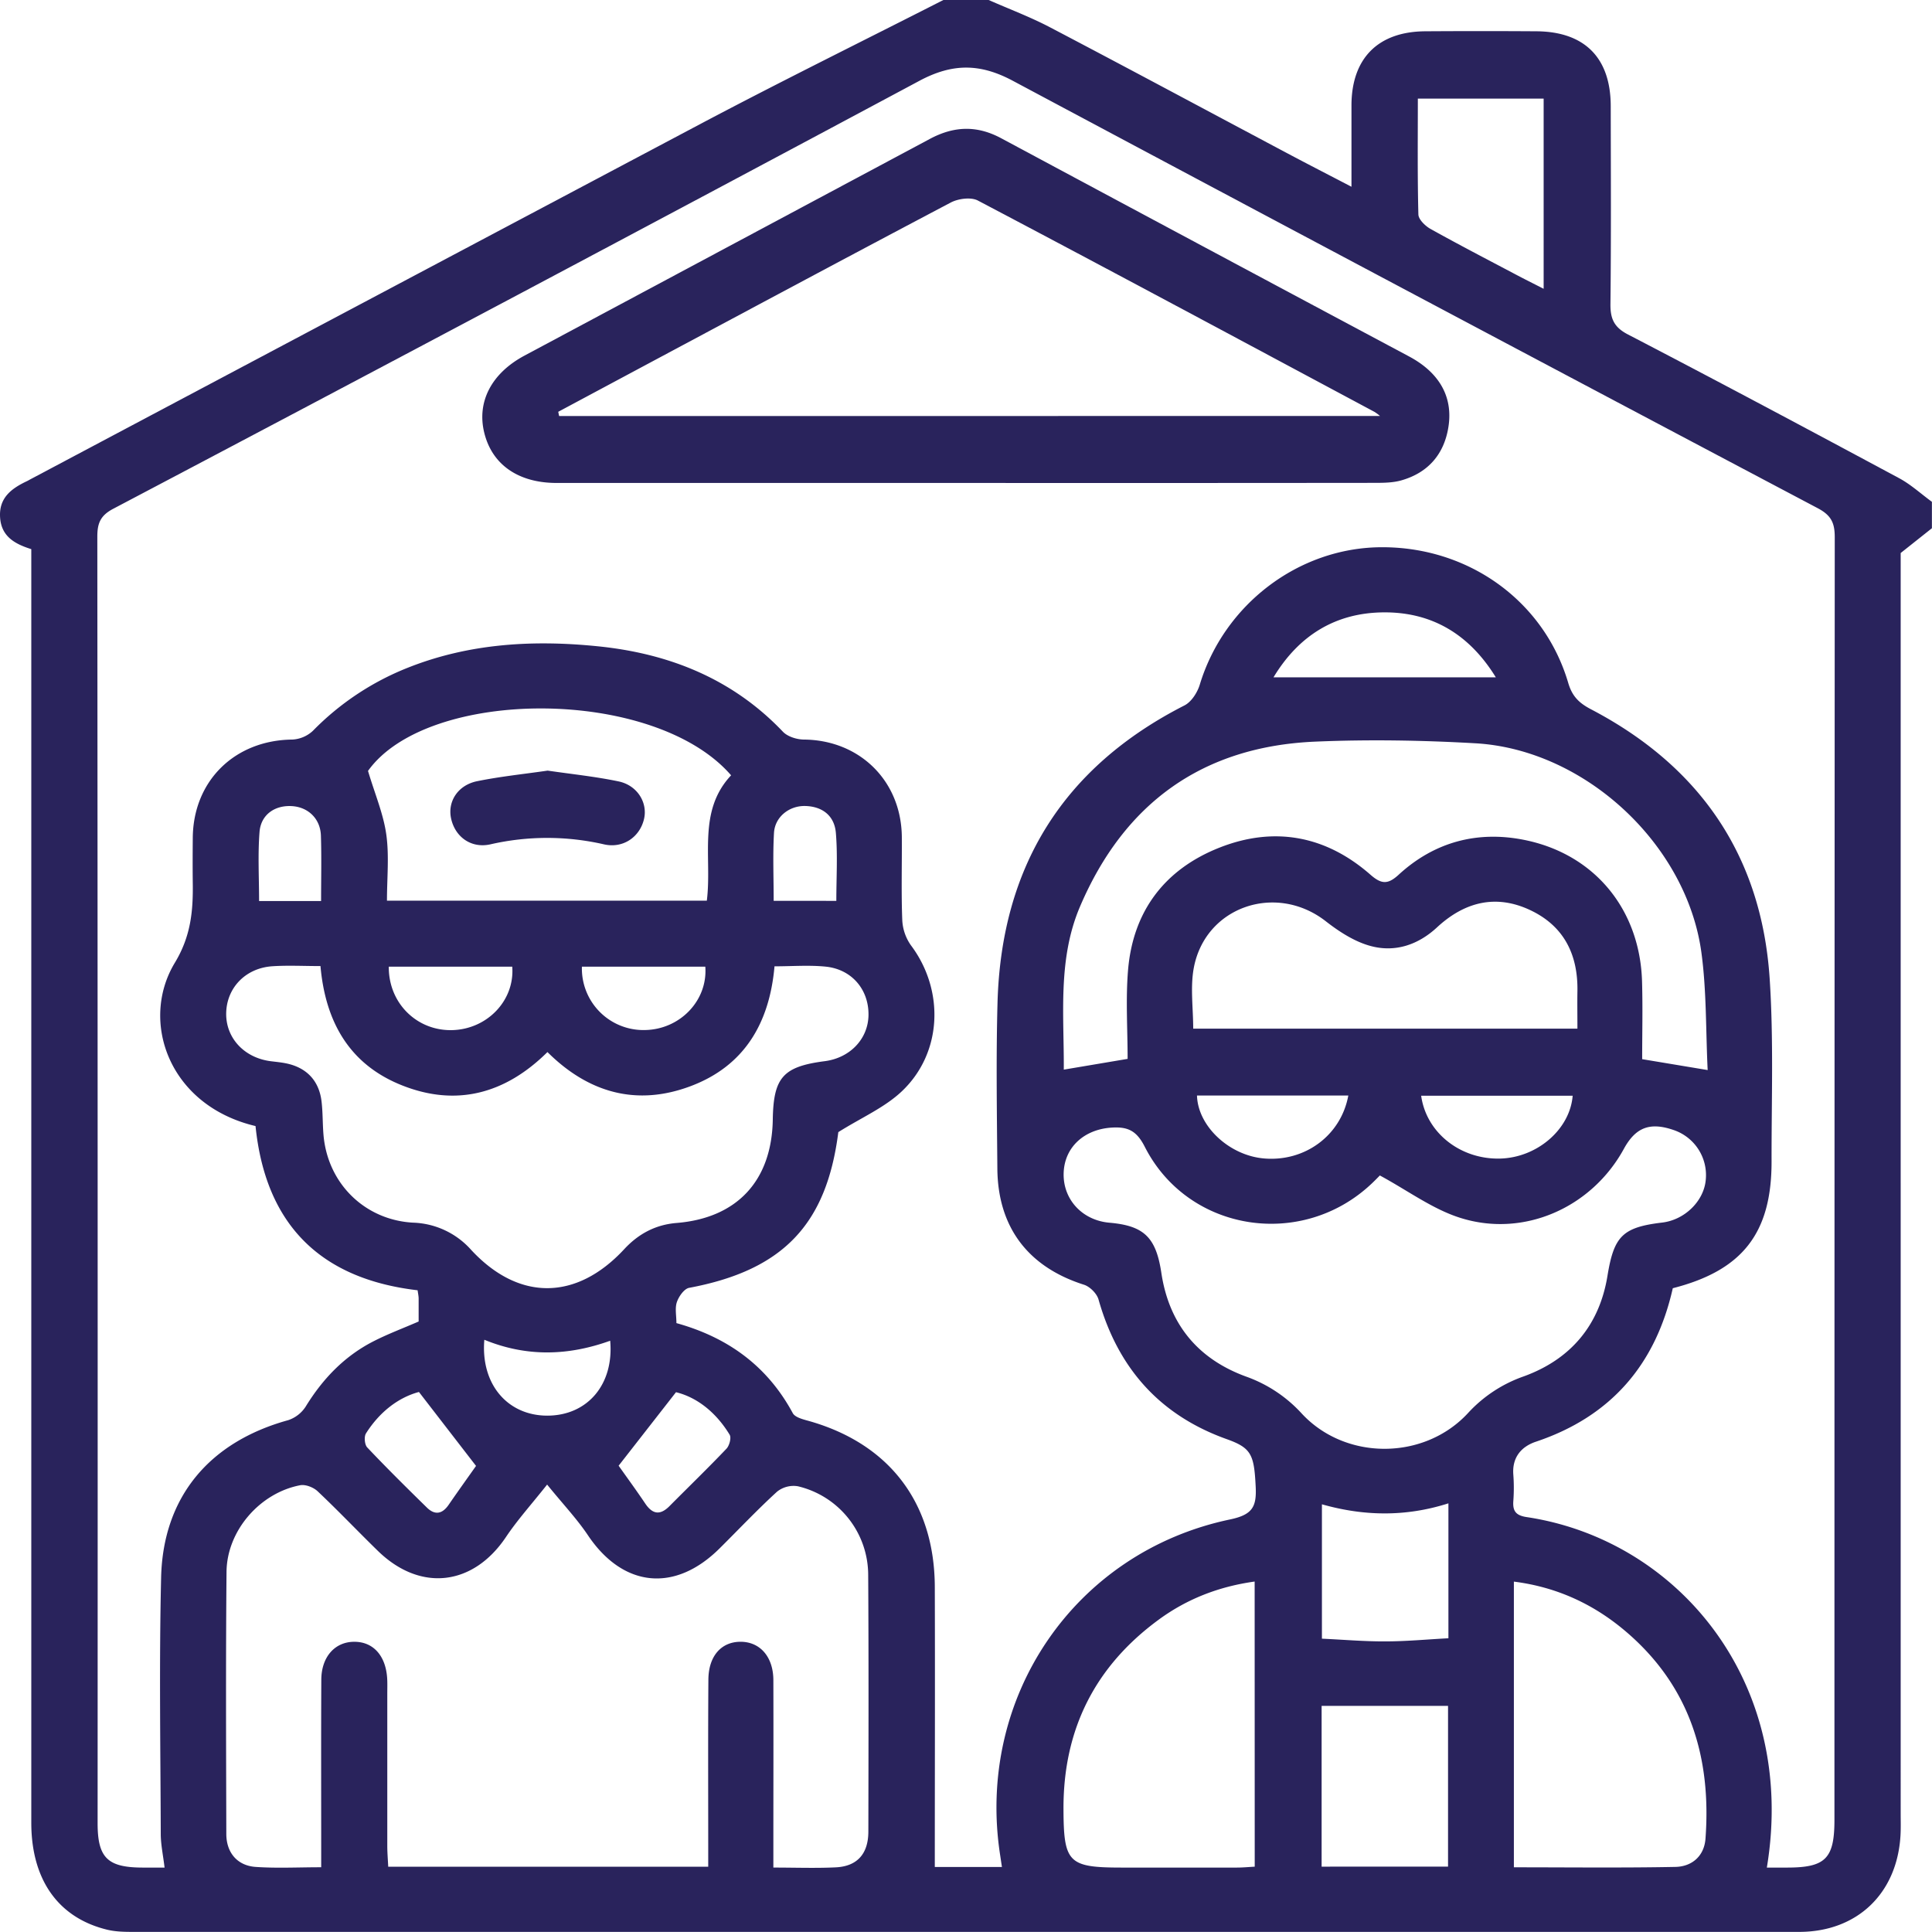 <svg xmlns="http://www.w3.org/2000/svg" viewBox="0 0 1077.54 1077.49"><defs><style>.cls-1{fill:#29235c;}</style></defs><g id="Capa_1" data-name="Capa 1"><path class="cls-1" d="M526.16,0h25.25c11.45,5.05,23.23,9.46,34.28,15.26,44.3,23.22,88.36,46.9,132.53,70.36,11.3,6,22.69,11.84,35.54,18.54,0-16.37,0-31,0-45.6.12-26.09,14.9-40.94,41.11-41.11q31-.21,62,0c26.92.15,41.46,14.8,41.49,41.74.05,36.81.25,73.62-.16,110.42-.09,8.28,2.09,13,9.89,17,50.58,26.29,100.87,53.13,151.1,80.08,6.57,3.53,12.22,8.75,18.3,13.19v14.73l-17.42,13.83V1011c0,4.21.14,8.43-.1,12.62-1.85,32.5-24.25,53.86-56.57,53.86q-464.52,0-929,0c-4.87,0-9.9-.08-14.58-1.21-27.33-6.61-42.37-27.88-42.37-59.68q0-348.25,0-696.52V306.27C8.2,303.38.81,299.21.06,288.73c-.79-11.1,6.35-16.3,15-20.39.63-.3,1.23-.67,1.85-1Q205.24,167.4,393.58,67.58C437.45,44.44,482,22.49,526.16,0ZM985.43,1041.61H996.7c21.47,0,26.43-5,26.43-26.59q0-357.73.17-715.49c0-8-2.07-12.17-9.51-16.1Q789.09,164.72,564.89,45.06c-18.31-9.79-33.72-9.81-52.08,0Q288.34,165.13,63.12,283.78c-7.09,3.75-8.84,8-8.84,15.49q.28,358.79.16,717.59c0,19.3,5.53,24.71,25.1,24.75H91.79c-.83-6.92-2.11-12.82-2.13-18.72-.15-47.69-.93-95.41.2-143.08,1.06-45,27-75.63,70.83-87.72a18.53,18.53,0,0,0,9.81-7.61c9.4-15.29,21.33-27.85,37.28-36.12,8.24-4.27,17-7.52,25.71-11.31,0-4.4,0-8.6,0-12.79,0-1.38-.33-2.75-.57-4.63-54.58-6.38-84.86-37-90.4-91.59-48.42-11.45-64.69-58.53-45-91.08,8.94-14.79,10.22-28.8,10-44.4-.11-8.41-.07-16.83,0-25.25.26-31.85,23.43-54.47,55.47-54.83a18.12,18.12,0,0,0,11.52-4.88,152.61,152.61,0,0,1,53-35.21c34.44-13.68,70.37-15.61,106.53-11.87,39.34,4.08,74.62,18.14,102.61,47.58,2.62,2.75,7.75,4.35,11.73,4.38,31.19.28,54.41,23.16,54.6,54.51.1,15.43-.36,30.88.25,46.29a26.49,26.49,0,0,0,4.86,14c18.77,25,17.56,60-5.19,81.45-9.54,9-22.35,14.54-35.34,22.69-6.52,51.27-30.62,77-83.22,86.85-2.75.52-5.73,4.77-6.81,7.9-1.18,3.42-.27,7.56-.27,11.77,28.81,8,50.74,24,64.89,50.21,1.17,2.16,5,3.28,7.85,4.06,45.55,12.44,71.21,45.53,71.37,92.85.17,52,0,104,0,156.22h37.44c-.36-2.36-.64-4.35-.95-6.34-13.74-88,41.26-169.25,128.2-187.5,12.51-2.63,14.82-7.05,14.28-18.23-.88-17.9-2.37-21.63-16.12-26.54-37.54-13.41-60.75-39.78-71.53-77.88-.94-3.33-4.81-7.21-8.14-8.26-31.09-9.88-48-32-48.29-64.69-.24-30.86-.76-61.74.09-92.58C558.44,483.63,592.76,428,660.69,393.4c3.85-2,7.15-7.2,8.48-11.59,13.54-44.62,55-76.28,101-76.6,48.75-.34,91,29.87,104.49,75.69,2.25,7.67,6.26,11.33,12.78,14.74,60.63,31.75,95,81.61,99.56,150.1,2.24,33.88,1,68,1.06,102,.07,40-16.24,60.83-55.09,70.74-9.58,42.54-34.43,71.56-76.36,85.61-8.11,2.72-13.33,8.73-12.58,18.37a99.08,99.08,0,0,1,0,14.72c-.4,5.54,1.38,8,7.3,8.93C935.51,858.65,1002.6,938,985.43,1041.61ZM305.15,828c-8.94,11.28-16.67,19.84-23,29.32C263.81,884.57,234.4,888,210.78,865c-11.29-11-22.17-22.46-33.64-33.28-2.32-2.19-6.75-3.92-9.73-3.35-22.49,4.27-40.86,25.41-41.07,48.28-.45,48.72-.24,97.46-.12,146.18,0,10.43,6.11,17.69,16.34,18.41,11.76.82,23.63.19,36.58.19v-12.09c0-30.85-.1-61.7.06-92.55.07-12.79,7.67-21.16,18.47-21.11,10.5,0,17.47,7.77,18.26,20.32.18,2.79.07,5.61.07,8.41q0,42.6,0,85.19c0,3.72.33,7.45.52,11.52H395v-11.81c0-30.85-.13-61.7.09-92.55.1-13.27,7.35-21.24,18.24-21.09,10.74.15,18,8.57,18,21.47.1,30.85,0,61.7,0,92.55v11.91c12.51,0,23.68.42,34.81-.12,11.94-.58,18.14-7.54,18.17-19.88.09-47.68.2-95.36-.09-143A50.91,50.91,0,0,0,445,828.94a14.74,14.74,0,0,0-11.59,3c-11.12,10.16-21.47,21.14-32.18,31.76-25,24.77-53.85,21.6-73.34-7.46C321.73,847.06,314,838.92,305.15,828ZM769.58,655.59s-2.12,2.23-4.35,4.35c-39,37.11-102.56,27.26-126.76-20.36-4.51-8.88-9.35-11.22-18.3-10.69-15.34.9-26.4,10.79-26.93,25.19-.53,14.75,10.29,26.55,25.56,27.87,19.21,1.67,25.94,8.11,28.92,27.95,4.29,28.64,20.36,48,47.17,57.83a76.87,76.87,0,0,1,31.05,20.56c24.38,26.42,68.39,26.33,92.85-.21a76.29,76.29,0,0,1,31.11-20.45c26.09-9.5,42.12-28.44,46.63-56,3.6-22,8.23-27.13,30.51-29.76,12.61-1.5,23.29-12,24.32-23.84a26.54,26.54,0,0,0-17.93-27.78c-13.18-4.55-21.17-1.52-27.75,10.5-17.83,32.65-55.62,49.72-91.17,38.51C799.06,674.41,785.32,664.1,769.58,655.59ZM178.74,538.81c-9.38,0-18.12-.47-26.8.1-15.13,1-25.73,12.24-25.79,26.55C126.1,579.11,136.33,590,151,591.87c2.78.35,5.58.61,8.32,1.15,11.5,2.27,18.59,9.56,20,21.16.76,6.24.57,12.59,1.11,18.86,2.33,27.08,23.07,47.44,50.06,48.88a45.26,45.26,0,0,1,32.26,15.15c26.49,28.62,58.62,28.49,85.36-.32,8-8.66,17.56-13.71,29.23-14.66,33.73-2.74,53.12-23.55,53.67-57.72.37-23.46,5.76-29.51,29-32.52,14.12-1.84,24.17-12.41,24.38-25.65.23-14.23-9.28-25.61-23.92-27.08-9.3-.93-18.77-.17-28.5-.17-2.79,31.7-16.83,55.57-46.75,66.82-30.1,11.33-57,3.77-79.89-19-23.43,23.23-50.68,30.61-81,18.61C195.36,593.92,181.55,570.56,178.74,538.81Zm773.68,58c-1.08-22.21-.58-44.06-3.48-65.45-8.18-60.57-65.08-113.3-126-116.8-29.71-1.7-59.63-2.19-89.35-.93-62.87,2.67-106.56,34.26-131.21,91.94-12.55,29.37-8.87,60.48-9.07,91l35.6-6c0-16.54-1.11-33.07.23-49.4,2.73-33.08,20.56-56.43,51.09-68.45s59.31-6.62,84.14,15.16c6.12,5.36,9.72,5.47,15.69,0C800,469.54,824,463.19,850.2,468.46c39.22,7.9,64.46,38.87,65.62,78.92.43,14.59.07,29.19.07,43.35Zm-558.2-94.48c3-24-5.3-49.88,13.54-69.91-42.93-49.56-169.28-49.06-202.51-2.45,3.89,13,8.59,24,10.19,35.43,1.68,11.92.38,24.25.38,36.93ZM699.76,882.08c-20,2.78-37.78,9.73-53.48,21.24q-53.21,39-53.14,105.21c.09,30.37,2.54,33.08,32.55,33.08q32.05,0,64.11,0c3.33,0,6.65-.32,10-.5Zm144.58,159.38c30.64,0,60.36.36,90.07-.22,9.22-.18,16.08-6,16.8-15.77,3.32-45.12-8.57-84.68-43.87-115.05-18-15.49-38.75-25.23-63-28.3ZM665.49,573.72H879.78c0-7.5-.11-14.15,0-20.8.38-20.38-7.42-36.36-26.19-45.25-19.32-9.16-36.83-4.61-52.15,9.58-10.56,9.78-23.36,14-36.82,10.41-9-2.37-17.7-8-25.22-13.87-27.76-21.62-67.36-8.11-73.63,26.28C663.83,550.83,665.49,562.25,665.49,573.72Zm142.13,467.37V951.41H737.11v89.68ZM790.78,55c0,22-.25,43.34.3,64.61.07,2.76,3.75,6.34,6.64,8,15.55,8.68,31.37,16.88,47.12,25.2,5,2.66,10.11,5.2,16.1,8.26V55Zm17.05,783.46c-24.1,7.7-47.39,7.1-70.55.54v74.94c12.2.57,23.7,1.57,35.2,1.52,11.7,0,23.41-1.12,35.35-1.75ZM710.27,377.77h124c-14.8-24.06-35.71-36.47-62.69-36.23C745.05,341.77,724.5,354.21,710.27,377.77ZM877.13,611.12h-84.5c2.8,20.44,21.61,35.49,43.78,35.06C857.07,645.78,875.61,630.05,877.13,611.12ZM752,611H667.6c.49,17.11,17.92,33.36,37.21,35.09C727.58,648.14,747.88,633.45,752,611ZM233.66,776.35c-11.52,3.09-22,11.19-29.54,23.1-1.15,1.83-.77,6.29.7,7.84,10.82,11.43,22,22.49,33.26,33.52,4.47,4.39,8.59,3.64,12.15-1.53,5.51-8,11.16-15.86,15.27-21.69Zm143.37.12-32,41c4,5.69,9.57,13.27,14.81,21.06,4.09,6.1,8.35,6.73,13.58,1.46,10.59-10.67,21.4-21.12,31.76-32,1.64-1.72,2.8-6.12,1.76-7.81C399.45,787.85,388.88,779.37,377,776.47Zm-106.9-29.24c-2.1,24.7,12.87,42.28,35.07,42.32,22.41,0,37.31-17.37,35.12-41.78C317.15,756.1,294,757,270.13,747.23ZM216.84,539.15c-.18,20.36,15.72,35.9,35.41,35.38,19.53-.52,34.89-16.56,33.45-35.38Zm107.71,0a34.32,34.32,0,0,0,34.92,35.34c19.69-.19,35.34-16.42,33.9-35.34Zm141.9-36.71c0-13,.79-25.5-.26-37.91-.79-9.46-7.38-14.8-17.22-15-8.86-.16-16.79,6.12-17.29,15-.71,12.43-.18,24.94-.18,37.88Zm-287.37.11c0-12.89.29-24.7-.1-36.5-.3-9.28-6.91-15.72-15.77-16.42-9.67-.76-17.69,4.56-18.46,14.37-1,12.71-.25,25.56-.25,38.55Z"/><path class="cls-1" d="M537.72,269.36H310.46c-21.34,0-36-10.18-40.37-28-4.23-17.17,3.94-33.11,22.4-43q113-60.43,226-120.82c13.52-7.26,26.3-7.73,39.88-.45Q672.11,138.1,786,198.86c16.93,9.08,24.5,22.66,21.81,39.4-2.42,15.12-11.34,25.42-26.24,29.66-4.6,1.31-9.66,1.38-14.52,1.39Q652.41,269.43,537.72,269.36ZM769.67,232a26.74,26.74,0,0,0-3-2.24c-73.71-39.43-147.37-79-221.31-117.93-3.84-2-10.89-1.07-15.07,1.12-56.93,30-113.61,60.4-170.36,90.72l-48.58,26,.49,2.37Z"/><path class="cls-1" d="M305.45,429.8c13.34,1.95,26.55,3.3,39.48,6,10.51,2.16,16.41,11.87,14.26,21-2.36,10.05-11.69,16.55-22.34,14.12a141.77,141.77,0,0,0-63.36,0c-10.76,2.4-19.72-4.18-21.92-14.51-2-9.35,3.76-18.51,14.54-20.71C279.05,433.06,292.26,431.72,305.45,429.8Z"/></g></svg>